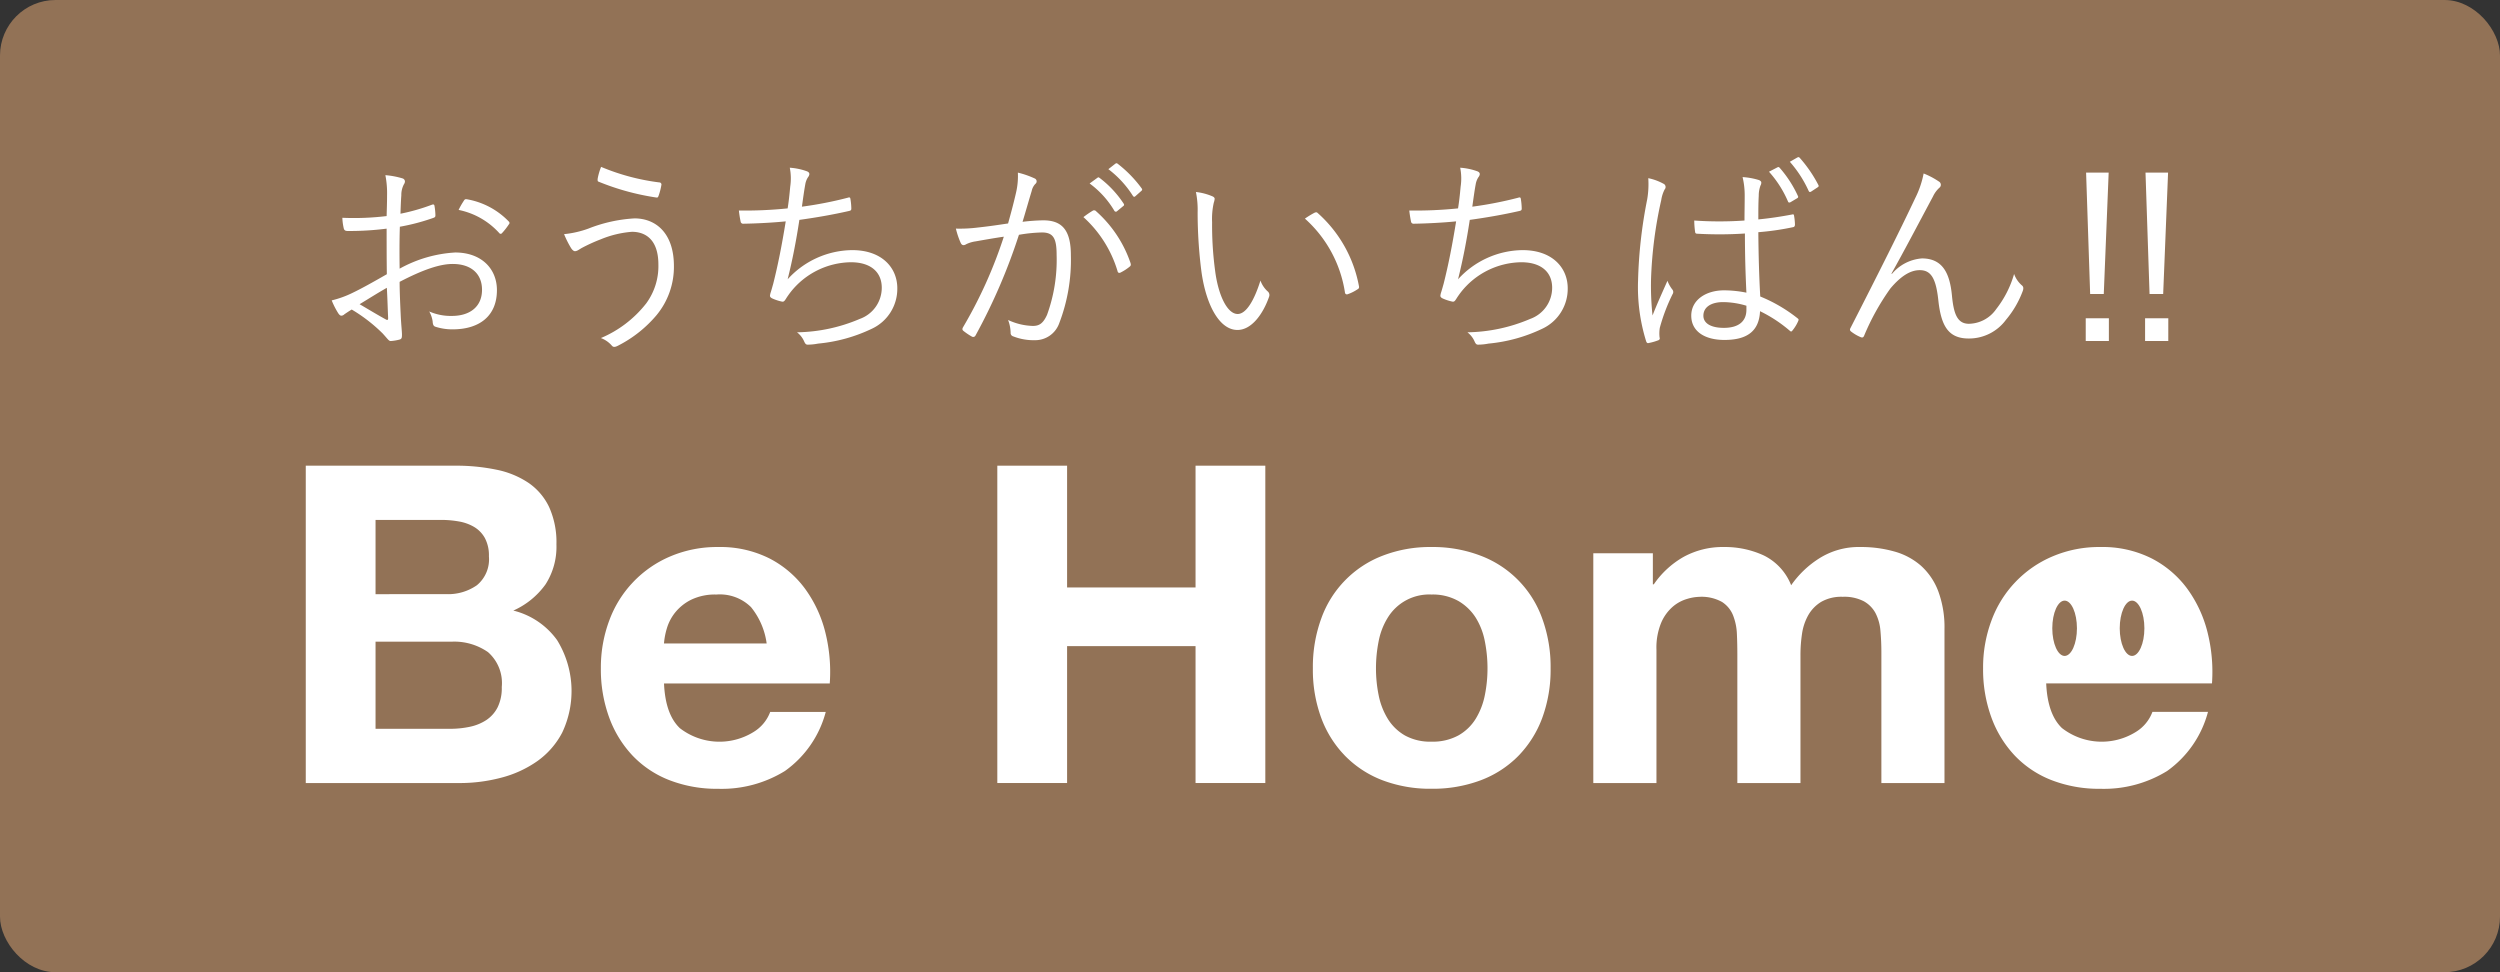 <svg xmlns="http://www.w3.org/2000/svg" viewBox="0 0 270 105"><rect x="0" y="0" width="270" height="105" fill="#333333" stroke="none"/><defs><style>.cls-1{fill:#927256;}.cls-2{fill:#fff;}</style></defs><g id="レイヤー_1" data-name="レイヤー 1"><rect class="cls-1" width="270" height="105" rx="6"/><path class="cls-2" d="M85.074,117.723a21.341,21.341,0,0,1,4.464.433,9.621,9.621,0,0,1,3.456,1.416,6.59,6.59,0,0,1,2.232,2.615,9.2,9.2,0,0,1,.792,4.032,7.5,7.5,0,0,1-1.176,4.32,8.549,8.549,0,0,1-3.48,2.832,8.245,8.245,0,0,1,4.728,3.192,10.476,10.476,0,0,1,.552,9.984,8.729,8.729,0,0,1-2.712,3.1,11.98,11.98,0,0,1-3.888,1.776,17.525,17.525,0,0,1-4.488.576H68.946V117.723Zm-.96,13.872a5.411,5.411,0,0,0,3.312-.96,3.626,3.626,0,0,0,1.3-3.12,3.989,3.989,0,0,0-.432-1.968,3.2,3.2,0,0,0-1.152-1.2,4.877,4.877,0,0,0-1.656-.6,10.987,10.987,0,0,0-1.944-.168H76.482V131.6Zm.432,14.544a10.057,10.057,0,0,0,2.112-.216,5.171,5.171,0,0,0,1.776-.72,3.624,3.624,0,0,0,1.224-1.368,4.708,4.708,0,0,0,.456-2.208,4.437,4.437,0,0,0-1.488-3.768,6.359,6.359,0,0,0-3.936-1.128H76.482v9.408Z" transform="translate(-35.923 -67.429)"/><path class="cls-2" d="M109.313,146.044a6.988,6.988,0,0,0,7.968.456,4.279,4.279,0,0,0,1.824-2.185h6a11.389,11.389,0,0,1-4.416,6.385,13,13,0,0,1-7.2,1.92,14.174,14.174,0,0,1-5.28-.937,10.966,10.966,0,0,1-3.984-2.664,11.972,11.972,0,0,1-2.52-4.128,15.1,15.1,0,0,1-.888-5.279,14.487,14.487,0,0,1,.912-5.185,12,12,0,0,1,6.6-6.912,12.849,12.849,0,0,1,5.16-1.007,11.812,11.812,0,0,1,5.52,1.223,11.037,11.037,0,0,1,3.864,3.288,13.528,13.528,0,0,1,2.184,4.7,17.558,17.558,0,0,1,.48,5.521h-17.9q.144,3.312,1.68,4.8m7.7-13.056a4.787,4.787,0,0,0-3.72-1.345,5.929,5.929,0,0,0-2.712.553,5.173,5.173,0,0,0-1.728,1.367,5.024,5.024,0,0,0-.912,1.729,7.759,7.759,0,0,0-.312,1.632h11.088a7.878,7.878,0,0,0-1.7-3.936" transform="translate(-35.923 -67.429)"/><polygon class="cls-2" points="115.246 50.294 115.246 63.446 129.119 63.446 129.119 50.294 136.654 50.294 136.654 84.566 129.119 84.566 129.119 69.782 115.246 69.782 115.246 84.566 107.71 84.566 107.71 50.294 115.246 50.294"/><path class="cls-2" d="M178.625,134.211a11.344,11.344,0,0,1,6.624-6.767,14.174,14.174,0,0,1,5.28-.937,14.366,14.366,0,0,1,5.3.937,11.3,11.3,0,0,1,6.648,6.767,15.262,15.262,0,0,1,.912,5.4,15.063,15.063,0,0,1-.912,5.376,11.681,11.681,0,0,1-2.592,4.1,11.279,11.279,0,0,1-4.056,2.616,14.7,14.7,0,0,1-5.3.912,14.506,14.506,0,0,1-5.28-.912,11.312,11.312,0,0,1-4.032-2.616,11.639,11.639,0,0,1-2.592-4.1,15.041,15.041,0,0,1-.912-5.376,15.24,15.24,0,0,1,.912-5.4m6.192,8.3a7.728,7.728,0,0,0,.984,2.544,5.224,5.224,0,0,0,1.848,1.8,5.631,5.631,0,0,0,2.88.673,5.768,5.768,0,0,0,2.9-.673,5.189,5.189,0,0,0,1.872-1.8,7.75,7.75,0,0,0,.984-2.544,14.517,14.517,0,0,0,.288-2.9,14.9,14.9,0,0,0-.288-2.929,7.491,7.491,0,0,0-.984-2.544,5.485,5.485,0,0,0-1.872-1.8,5.618,5.618,0,0,0-2.9-.7,5.242,5.242,0,0,0-4.728,2.5,7.47,7.47,0,0,0-.984,2.544,14.9,14.9,0,0,0-.288,2.929,14.517,14.517,0,0,0,.288,2.9" transform="translate(-35.923 -67.429)"/><path class="cls-2" d="M214.432,127.179v3.36h.1a9.715,9.715,0,0,1,3.239-2.976,8.794,8.794,0,0,1,4.345-1.056,10.007,10.007,0,0,1,4.3.912,6.043,6.043,0,0,1,2.952,3.216,10.552,10.552,0,0,1,3-2.88,7.97,7.97,0,0,1,4.487-1.248,13.192,13.192,0,0,1,3.648.481,7.328,7.328,0,0,1,2.88,1.535,7.051,7.051,0,0,1,1.872,2.76,11.172,11.172,0,0,1,.672,4.1V152h-6.815V137.931q0-1.247-.1-2.352a5.009,5.009,0,0,0-.527-1.92,3.2,3.2,0,0,0-1.273-1.295,4.589,4.589,0,0,0-2.28-.481,4.369,4.369,0,0,0-2.328.552,4,4,0,0,0-1.392,1.44,5.78,5.78,0,0,0-.672,2.016,15.476,15.476,0,0,0-.167,2.28V152h-6.817v-13.92q0-1.1-.048-2.184a6.13,6.13,0,0,0-.408-1.992,3.067,3.067,0,0,0-1.2-1.464,4.541,4.541,0,0,0-2.473-.552,5.094,5.094,0,0,0-1.271.216,4.206,4.206,0,0,0-1.536.816,4.774,4.774,0,0,0-1.273,1.728,7.019,7.019,0,0,0-.527,2.952V152H208V127.179Z" transform="translate(-35.923 -67.429)"/><path class="cls-2" d="M258.593,146.043a6.988,6.988,0,0,0,7.968.456,4.285,4.285,0,0,0,1.824-2.185h6a11.394,11.394,0,0,1-4.416,6.385,13,13,0,0,1-7.2,1.92,14.17,14.17,0,0,1-5.28-.936,10.974,10.974,0,0,1-3.985-2.664,11.973,11.973,0,0,1-2.519-4.128,15.087,15.087,0,0,1-.888-5.28,14.477,14.477,0,0,1,.912-5.184,11.989,11.989,0,0,1,6.6-6.912,12.846,12.846,0,0,1,5.16-1.008,11.8,11.8,0,0,1,5.519,1.224,11.03,11.03,0,0,1,3.865,3.288,13.536,13.536,0,0,1,2.183,4.7,17.549,17.549,0,0,1,.481,5.52H256.912q.146,3.312,1.681,4.8" transform="translate(-35.923 -67.429)"/><path class="cls-1" d="M267.517,135.283c0,1.649-.6,2.987-1.332,2.987s-1.331-1.338-1.331-2.987.6-2.987,1.331-2.987,1.332,1.337,1.332,2.987" transform="translate(-35.923 -67.429)"/><path class="cls-1" d="M260.233,135.283c0,1.649-.6,2.987-1.331,2.987s-1.332-1.338-1.332-2.987.6-2.987,1.332-2.987,1.331,1.337,1.331,2.987" transform="translate(-35.923 -67.429)"/></g><g id="レイヤー_2" data-name="レイヤー 2"><path class="cls-2" d="M77.726,88.509a10.015,10.015,0,0,0-.183-2.162,8.753,8.753,0,0,1,1.839.345.36.36,0,0,1,.276.346.613.613,0,0,1-.115.3,2.431,2.431,0,0,0-.276,1.173c-.046.62-.069,1.265-.092,2a21.626,21.626,0,0,0,3.38-.966c.185-.068.276-.045.3.162a6.705,6.705,0,0,1,.093.965c0,.207-.07.231-.253.3a22.677,22.677,0,0,1-3.588.944c-.046,1.494-.046,3.011-.023,4.529a13.994,13.994,0,0,1,6-1.747c2.828,0,4.507,1.747,4.507,4.07,0,2.782-1.886,4.231-4.783,4.231a5.921,5.921,0,0,1-1.839-.276c-.23-.069-.3-.23-.322-.6a3.083,3.083,0,0,0-.368-1.058,5.762,5.762,0,0,0,2.46.483c1.84,0,3.242-.92,3.242-2.828,0-1.679-1.126-2.783-3.173-2.783-1.357,0-3.173.6-5.726,1.932,0,.828.046,2.092.115,3.518.046,1.081.138,1.817.138,2.185,0,.322-.023.46-.253.528a4.982,4.982,0,0,1-.966.161c-.207,0-.321-.229-.874-.827a17.264,17.264,0,0,0-3.334-2.576c-.345.207-.574.368-.781.506a.531.531,0,0,1-.323.161c-.137,0-.229-.092-.344-.253a8.62,8.62,0,0,1-.713-1.4,10.818,10.818,0,0,0,2.23-.805c1.012-.483,2.323-1.219,3.725-2.024-.023-1.632-.023-3.334-.023-4.92a31.731,31.731,0,0,1-4.208.253c-.3,0-.391-.116-.437-.346a6.043,6.043,0,0,1-.137-1.08,29.33,29.33,0,0,0,4.782-.185C77.7,89.935,77.726,89.29,77.726,88.509ZM74.76,100.283c1.1.643,1.886,1.126,2.852,1.655.161.092.23.046.23-.161-.046-.988-.069-2-.139-3.265C76.646,99.11,75.864,99.616,74.76,100.283ZM86.005,89.129c.092-.16.161-.206.321-.183A8.217,8.217,0,0,1,90.88,91.36a.2.2,0,0,1,0,.3,7.025,7.025,0,0,1-.736.942.183.183,0,0,1-.3,0A8.07,8.07,0,0,0,85.453,90.1,8.123,8.123,0,0,1,86.005,89.129Z" transform="translate(-35.923 -67.429)"/><path class="cls-2" d="M99.462,92.12a16.012,16.012,0,0,1,4.99-1.105c2.276,0,4.254,1.564,4.254,5.151a8.184,8.184,0,0,1-1.886,5.312,13.33,13.33,0,0,1-4.07,3.242c-.46.253-.621.207-.782,0a2.917,2.917,0,0,0-1.149-.781,12.263,12.263,0,0,0,4.9-3.749,6.8,6.8,0,0,0,1.31-4.185c0-2.759-1.449-3.541-2.851-3.541a10.966,10.966,0,0,0-3.357.805,18.37,18.37,0,0,0-2.07.942c-.322.185-.506.346-.736.346-.161,0-.322-.184-.437-.368a10.722,10.722,0,0,1-.735-1.472A10.836,10.836,0,0,0,99.462,92.12Zm7.657-4.991a.23.23,0,0,1,.23.3,6.733,6.733,0,0,1-.276,1.081c-.069.184-.092.276-.253.253a26.877,26.877,0,0,1-6.277-1.724c-.07-.024-.092-.116-.07-.323a6.559,6.559,0,0,1,.369-1.264A23.842,23.842,0,0,0,107.119,87.129Z" transform="translate(-35.923 -67.429)"/><path class="cls-2" d="M121.266,87.589a5.97,5.97,0,0,0-.046-2.047,6.733,6.733,0,0,1,1.862.391c.161.069.253.161.253.3a.584.584,0,0,1-.137.321,1.977,1.977,0,0,0-.3.759c-.161.9-.23,1.472-.368,2.437a41.168,41.168,0,0,0,4.943-.965c.207-.069.276-.046.3.161a6.715,6.715,0,0,1,.093.989c0,.184-.046.23-.23.275-1.817.414-3.565.713-5.381.966-.345,2.277-.736,4.278-1.265,6.416a9.539,9.539,0,0,1,6.967-3.15c3.243,0,4.875,1.931,4.875,4.116a4.753,4.753,0,0,1-2.736,4.369,17.054,17.054,0,0,1-5.818,1.61,6.038,6.038,0,0,1-1.126.115c-.161,0-.253-.07-.368-.322a2.515,2.515,0,0,0-.782-1.012,17.873,17.873,0,0,0,6.783-1.449,3.573,3.573,0,0,0,2.369-3.357c0-1.724-1.219-2.76-3.334-2.76a8.429,8.429,0,0,0-6.508,3.22,9.211,9.211,0,0,0-.529.759c-.138.206-.207.3-.391.275a5.035,5.035,0,0,1-1.012-.322c-.207-.092-.3-.184-.3-.321a1.81,1.81,0,0,1,.092-.391c.115-.368.184-.644.253-.874.529-2.093.943-4.208,1.357-6.761-1.38.138-3.1.23-4.553.253a.275.275,0,0,1-.322-.253,11.714,11.714,0,0,1-.184-1.172,45.257,45.257,0,0,0,5.266-.23C121.105,89.2,121.174,88.6,121.266,87.589Z" transform="translate(-35.923 -67.429)"/><path class="cls-2" d="M145.646,88.279a7.908,7.908,0,0,0,.207-2.207,9.551,9.551,0,0,1,1.793.62.341.341,0,0,1,.093.6,1.567,1.567,0,0,0-.392.759c-.344,1.127-.643,2.207-.988,3.334a21.152,21.152,0,0,1,2.23-.161c2,0,2.989,1.012,2.989,3.772a19.083,19.083,0,0,1-1.264,7.358,2.75,2.75,0,0,1-2.621,1.816,6.041,6.041,0,0,1-2.346-.414.373.373,0,0,1-.276-.39,4.078,4.078,0,0,0-.276-1.38,6.7,6.7,0,0,0,2.668.643c.666,0,1.1-.229,1.54-1.195a17.368,17.368,0,0,0,1.035-6.462c0-1.793-.345-2.437-1.587-2.437a16.247,16.247,0,0,0-2.483.253,62.58,62.58,0,0,1-4.691,10.877.276.276,0,0,1-.391.115,6.476,6.476,0,0,1-.92-.621c-.138-.116-.115-.23-.046-.368a48.841,48.841,0,0,0,4.415-9.8c-.943.138-1.885.3-3.035.505a3.4,3.4,0,0,0-1.012.3c-.253.161-.46.161-.6-.114a8.8,8.8,0,0,1-.529-1.563A15.7,15.7,0,0,0,141.553,92c1.265-.137,2.161-.276,3.242-.437C145.094,90.487,145.347,89.567,145.646,88.279Zm8.324,1.886a.294.294,0,0,1,.345.091,13.1,13.1,0,0,1,3.7,5.566c.046.16.069.275-.069.39a5.133,5.133,0,0,1-.942.621c-.184.115-.346.092-.391-.138a12.784,12.784,0,0,0-3.68-5.818A10.338,10.338,0,0,1,153.97,90.165Zm.483-3.542c.092-.069.138-.045.23.023a11.144,11.144,0,0,1,2.6,2.783.167.167,0,0,1-.046.253l-.667.552a.184.184,0,0,1-.3-.046,9.914,9.914,0,0,0-2.668-2.943Zm1.909-1.5c.091-.068.161-.091.253-.022a13.261,13.261,0,0,1,2.621,2.69c.069.115.046.184-.069.276l-.621.551c-.092.093-.184.093-.276-.045a10.979,10.979,0,0,0-2.644-2.874Z" transform="translate(-35.923 -67.429)"/><path class="cls-2" d="M166.9,88.647c.137.069.206.161.206.253a1.707,1.707,0,0,1-.092.414,7.948,7.948,0,0,0-.184,2.115,36.588,36.588,0,0,0,.323,5.22c.344,2.714,1.333,4.691,2.437,4.691.92,0,1.794-1.471,2.461-3.61a2.911,2.911,0,0,0,.758,1.149.514.514,0,0,1,.184.576c-.644,1.862-1.885,3.61-3.426,3.61-1.931,0-3.38-2.668-3.886-6.277a50.467,50.467,0,0,1-.414-6.416,9.76,9.76,0,0,0-.184-2.208A6.324,6.324,0,0,1,166.9,88.647Zm10.968,1.77c.138-.069.253-.091.345,0a13.943,13.943,0,0,1,4.484,7.956.261.261,0,0,1-.161.3,4.518,4.518,0,0,1-1.058.53.211.211,0,0,1-.3-.184,13.4,13.4,0,0,0-4.324-7.979A9.721,9.721,0,0,1,177.867,90.417Z" transform="translate(-35.923 -67.429)"/><path class="cls-2" d="M193.671,87.589a5.942,5.942,0,0,0-.047-2.047,6.75,6.75,0,0,1,1.863.391c.16.069.252.161.252.3a.577.577,0,0,1-.137.321,1.978,1.978,0,0,0-.3.759c-.163.9-.231,1.472-.37,2.437a41.158,41.158,0,0,0,4.945-.965c.207-.069.276-.046.3.161a7,7,0,0,1,.092.989c0,.184-.047.23-.23.275-1.817.414-3.565.713-5.381.966-.345,2.277-.736,4.278-1.265,6.416a9.537,9.537,0,0,1,6.968-3.15c3.242,0,4.875,1.931,4.875,4.116a4.754,4.754,0,0,1-2.736,4.369,17.067,17.067,0,0,1-5.819,1.61,6.022,6.022,0,0,1-1.127.115c-.16,0-.251-.07-.367-.322a2.5,2.5,0,0,0-.782-1.012,17.884,17.884,0,0,0,6.784-1.449,3.573,3.573,0,0,0,2.367-3.357c0-1.724-1.218-2.76-3.334-2.76a8.43,8.43,0,0,0-6.507,3.22,9.211,9.211,0,0,0-.529.759c-.137.206-.207.3-.391.275a5.035,5.035,0,0,1-1.012-.322c-.207-.092-.3-.184-.3-.321a1.872,1.872,0,0,1,.092-.391c.115-.368.185-.644.254-.874.529-2.093.942-4.208,1.356-6.761-1.38.138-3.1.23-4.553.253a.275.275,0,0,1-.322-.253c-.046-.207-.137-.713-.184-1.172a45.248,45.248,0,0,0,5.266-.23C193.509,89.2,193.579,88.6,193.671,87.589Z" transform="translate(-35.923 -67.429)"/><path class="cls-2" d="M215.567,87.267a.388.388,0,0,1,.138.621,3.7,3.7,0,0,0-.368,1.15,45.338,45.338,0,0,0-1.1,8.485,29.957,29.957,0,0,0,.16,3.978c.484-1.242,1.012-2.391,1.611-3.748a3.524,3.524,0,0,0,.528.943.415.415,0,0,1,.023.506,19.908,19.908,0,0,0-1.378,3.632,3.92,3.92,0,0,0-.024,1.036.219.219,0,0,1-.115.3,5.907,5.907,0,0,1-1.035.3c-.16.046-.23,0-.3-.183a19.644,19.644,0,0,1-.873-6.577,50.967,50.967,0,0,1,.988-8.761,9.753,9.753,0,0,0,.115-2.277A5.832,5.832,0,0,1,215.567,87.267Zm8.807,5.381a42.187,42.187,0,0,1-5.128.023c-.138,0-.23-.023-.253-.207a9.4,9.4,0,0,1-.092-1.218,39.121,39.121,0,0,0,5.427,0c0-.851.022-1.725.022-2.645a8.446,8.446,0,0,0-.229-2.047,7.64,7.64,0,0,1,1.77.322c.162.07.253.162.253.276a.627.627,0,0,1-.091.322,3.18,3.18,0,0,0-.185,1.1c-.045.8-.045,1.61-.045,2.552,1.195-.115,2.438-.3,3.633-.529.183-.046.207,0,.23.161a6.075,6.075,0,0,1,.092.92c0,.161-.069.253-.162.276a28.963,28.963,0,0,1-3.793.552c.023,2.691.092,4.875.207,6.945a16.43,16.43,0,0,1,4.047,2.368c.115.092.115.138.045.3a4.245,4.245,0,0,1-.62,1.011c-.092.139-.185.115-.277.024a14.968,14.968,0,0,0-3.218-2.116c-.092,2.024-1.243,3.105-3.84,3.105-2.162,0-3.588-.943-3.588-2.622,0-1.7,1.587-2.736,3.541-2.736a12.3,12.3,0,0,1,2.415.252C224.442,97.132,224.374,95.016,224.374,92.648Zm.161,7.8a8.968,8.968,0,0,0-2.507-.392c-1.287,0-2.139.53-2.139,1.472,0,.828.829,1.31,2.208,1.31,1.632,0,2.438-.735,2.438-1.954ZM227.891,85.5c.093-.046.139-.046.231.045A12.465,12.465,0,0,1,230.1,88.6a.159.159,0,0,1-.069.23l-.735.437c-.138.068-.23.046-.277-.092a11.633,11.633,0,0,0-2.046-3.2Zm2.139-1.058c.092-.046.162-.069.254.022a14.314,14.314,0,0,1,2.023,2.944c.069.138.023.184-.115.276l-.667.437c-.114.069-.207.069-.276-.092a12.626,12.626,0,0,0-2.024-3.127Z" transform="translate(-35.923 -67.429)"/><path class="cls-2" d="M240.246,97.017a4.686,4.686,0,0,1,3.242-1.679c2.276,0,3.013,1.656,3.242,3.979.185,1.954.552,3.081,1.84,3.081a3.67,3.67,0,0,0,2.943-1.587,11.059,11.059,0,0,0,1.932-3.794,2.944,2.944,0,0,0,.827,1.219c.185.137.207.322.116.6a10.429,10.429,0,0,1-1.817,3.128,4.962,4.962,0,0,1-4.023,2.024c-2.208,0-2.991-1.358-3.289-4.162-.253-2.323-.782-3.22-2-3.22-1.012,0-2.024.621-3.174,1.978a25.8,25.8,0,0,0-2.828,5.082c-.092.23-.207.252-.414.161a4.464,4.464,0,0,1-1.012-.6c-.139-.115-.139-.23-.046-.392,2.966-5.794,5.4-10.646,6.99-14.026a10.166,10.166,0,0,0,.9-2.644,8.32,8.32,0,0,1,1.655.874.4.4,0,0,1,.046.667,2.956,2.956,0,0,0-.69.942c-1.588,2.967-3.128,5.91-4.484,8.324Z" transform="translate(-35.923 -67.429)"/><path class="cls-2" d="M263.682,104.26h-2.5V101.8h2.5Zm-.551-5.082h-1.472l-.438-13.106h2.438Zm6.967,5.082h-2.506V101.8H270.1Zm-.552-5.082h-1.471l-.437-13.106h2.437Z" transform="translate(-35.923 -67.429)"/></g></svg>